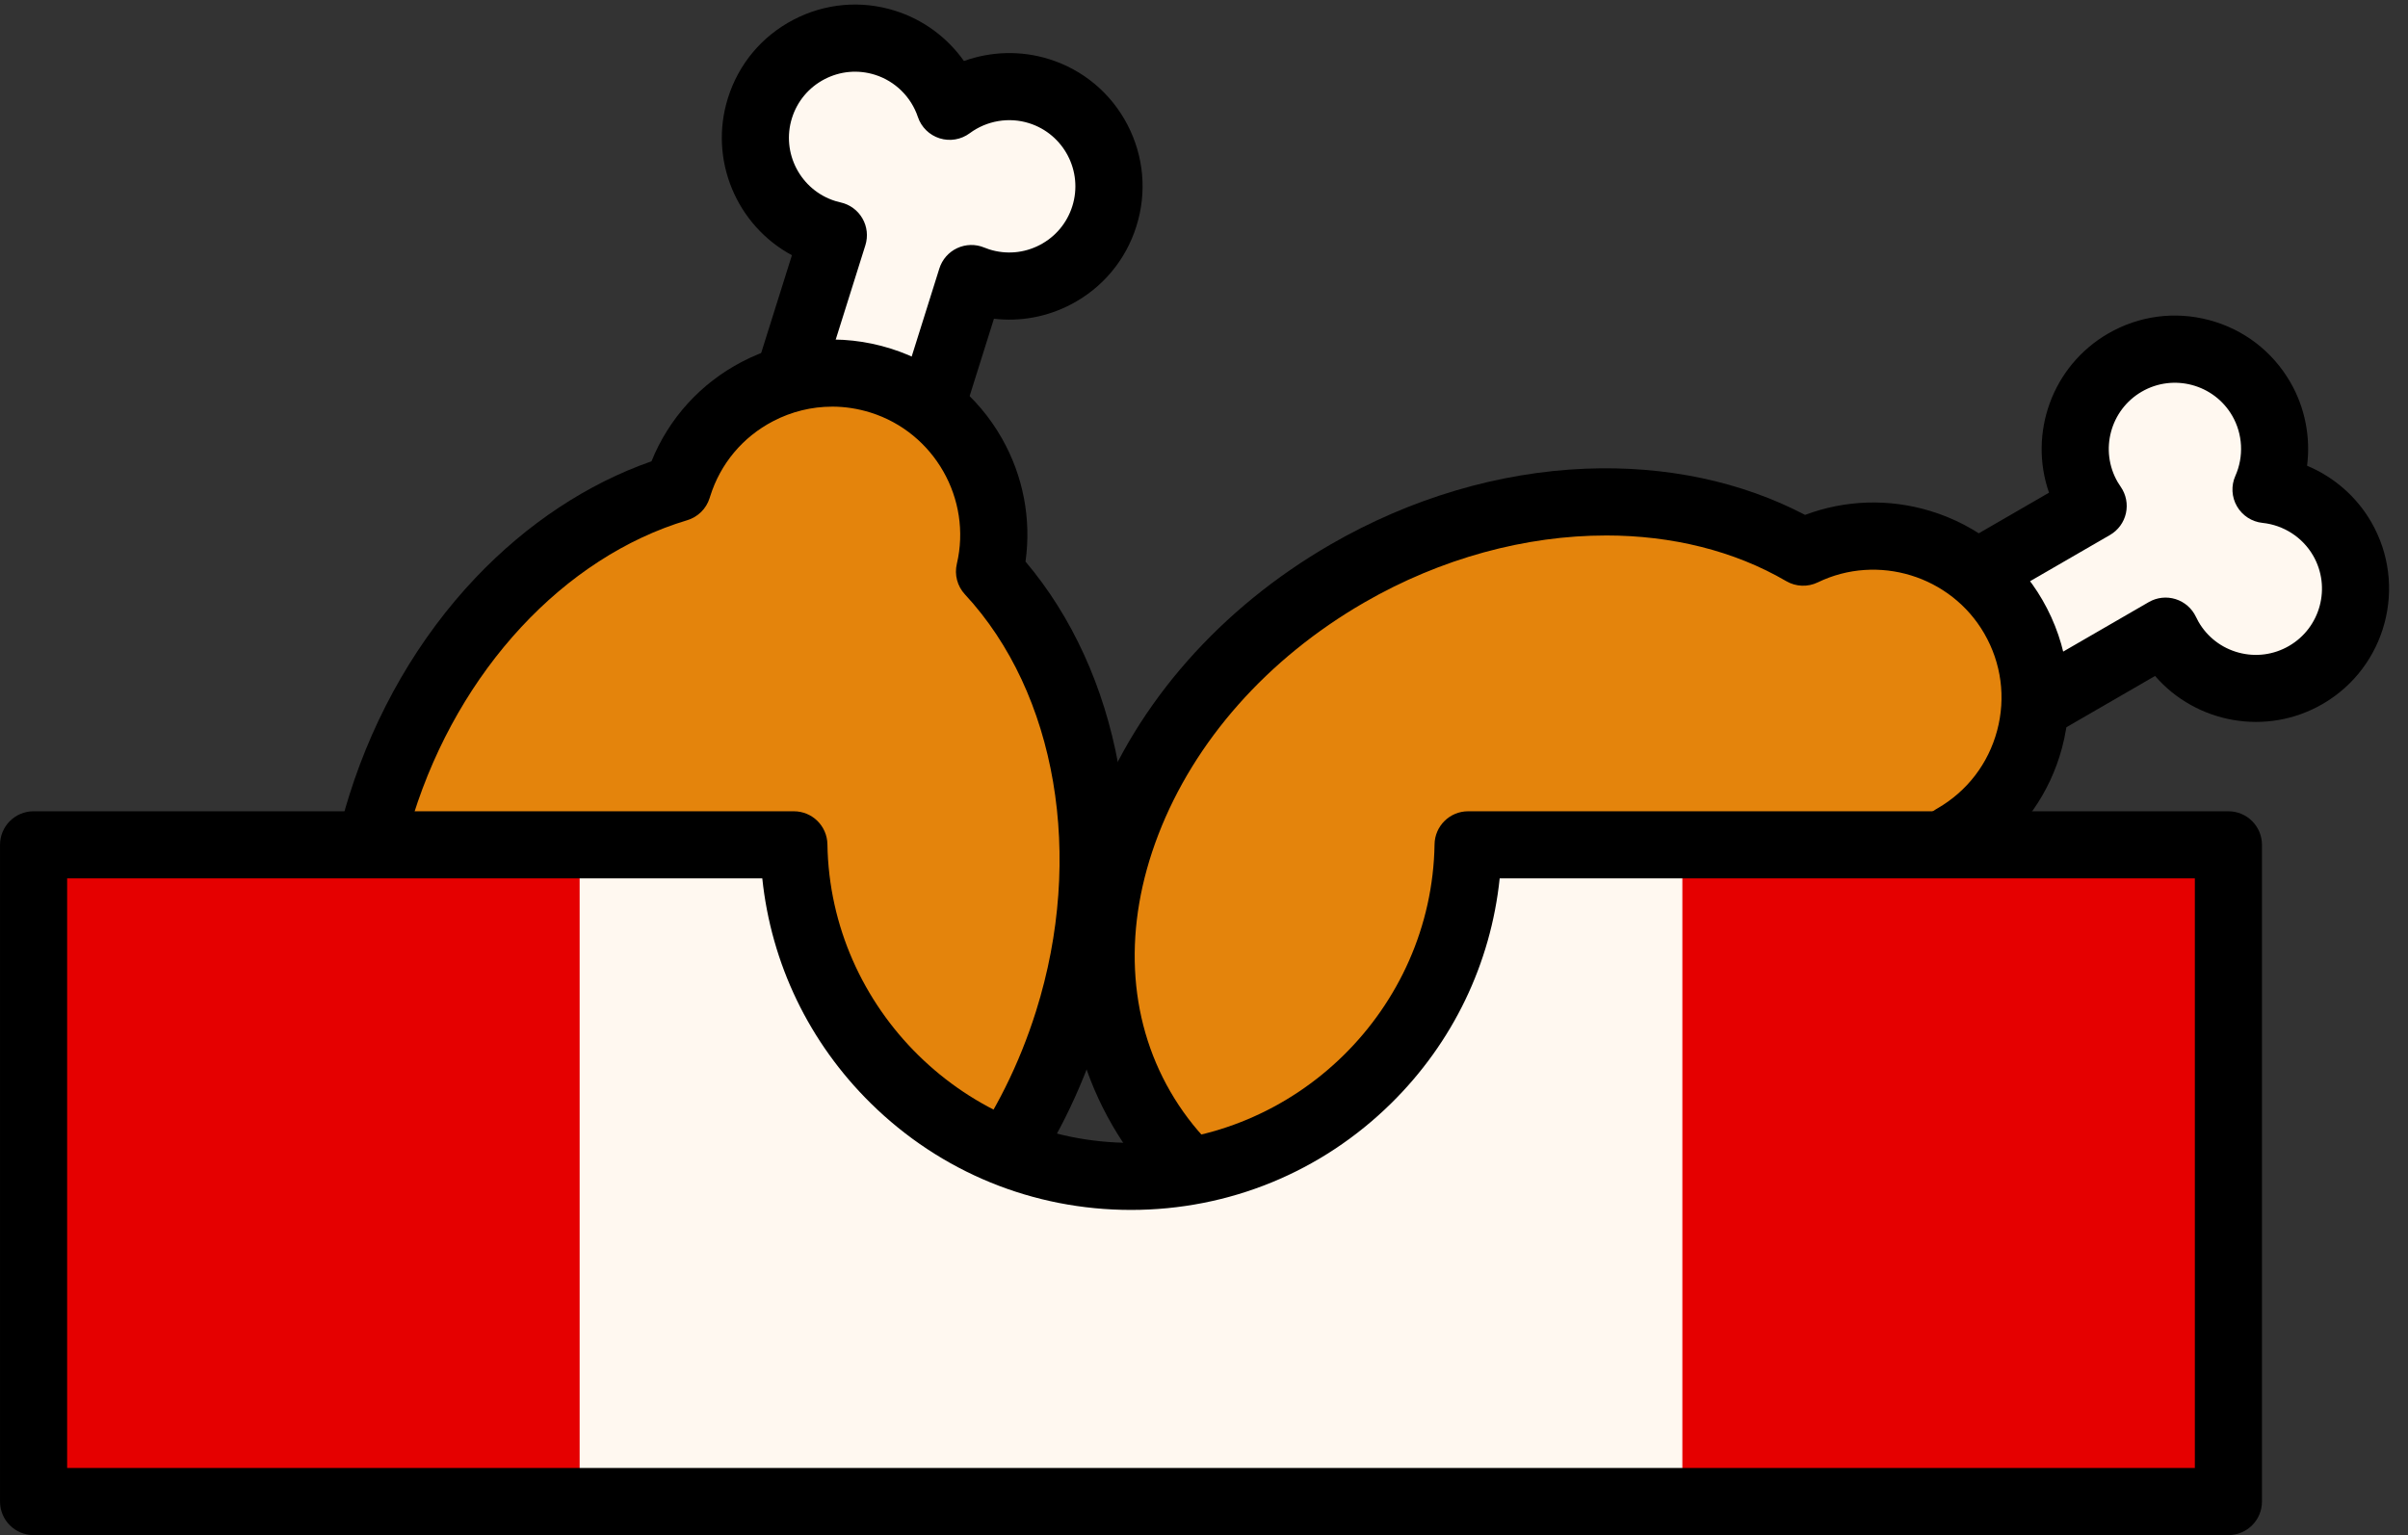 <?xml version="1.0" encoding="UTF-8"?>
<!DOCTYPE svg PUBLIC '-//W3C//DTD SVG 1.0//EN'
          'http://www.w3.org/TR/2001/REC-SVG-20010904/DTD/svg10.dtd'>
<svg height="1143.9" preserveAspectRatio="xMidYMid meet" version="1.0" viewBox="359.4 675.7 1794.0 1143.9" width="1794.0" xmlns="http://www.w3.org/2000/svg" xmlns:xlink="http://www.w3.org/1999/xlink" zoomAndPan="magnify"
><rect x="359.4" y="675.7" width="1794.0" height="1143.9" fill="#333333" stroke="none"/><g
  ><g id="change1_3"
    ><path d="M2047.6,1040.47c9.35-21.01,8.86-46.04-3.53-67.47-20.55-35.52-66.01-47.66-101.53-27.11-35.52,20.55-47.66,66.01-27.11,101.53,1.06,1.83,2.2,3.59,3.39,5.3l-241.26,139.57,53.97,93.29,241.26-139.57c.89,1.88,1.84,3.75,2.9,5.58,20.55,35.52,66.01,47.66,101.53,27.11,35.52-20.55,47.66-66.01,27.11-101.53-12.4-21.43-33.85-34.33-56.73-36.7Z" fill="#fff8f0"
    /></g
    ><g id="change2_4"
    ><path d="M1731.55,1310.58c-8.63,0-17.03-4.48-21.66-12.49l-53.97-93.29c-3.32-5.74-4.22-12.56-2.51-18.97,1.71-6.41,5.9-11.87,11.63-15.19l220.91-127.8c-15.36-44.07,2.21-94.38,44.07-118.6,22.96-13.28,49.72-16.83,75.35-9.99,25.63,6.84,47.06,23.26,60.34,46.22,10.98,18.97,15.21,40.94,12.51,62.28,19.84,8.3,36.78,22.92,47.75,41.89,27.42,47.4,11.17,108.27-36.23,135.69-41.86,24.22-94.23,14.37-124.78-20.92l-220.91,127.8c-3.94,2.28-8.25,3.36-12.5,3.36Zm-19.83-109.17l28.93,50.01,219.62-127.05c6.05-3.5,13.29-4.31,19.97-2.22,6.67,2.08,12.17,6.87,15.16,13.19,.68,1.44,1.31,2.66,1.94,3.74,6.59,11.4,17.23,19.55,29.96,22.95,12.72,3.4,26.01,1.64,37.41-4.96,23.53-13.61,31.6-43.84,17.99-67.37-7.88-13.62-21.96-22.72-37.66-24.35-7.97-.83-15.05-5.42-19.06-12.35-4.01-6.93-4.46-15.37-1.2-22.68,6.42-14.42,5.55-31.17-2.33-44.79-13.61-23.53-43.84-31.6-67.37-17.99-23.53,13.61-31.6,43.84-17.99,67.37,.62,1.08,1.37,2.23,2.27,3.53,4,5.74,5.41,12.89,3.89,19.72-1.52,6.83-5.83,12.71-11.88,16.21l-219.62,127.05Z"
    /></g
    ><g id="change3_2"
    ><path d="M1859.35,1135.26c16.64,28.77,20.05,61.56,12.11,91.3-7.95,29.76-27.25,56.49-56.01,73.12l-1.25,.72c-7.14,100.28-73.64,203.99-182.57,267.01-158.86,91.9-347.76,62.48-421.91-65.72-74.17-128.19-5.53-306.62,153.33-398.52,116.02-67.12,248.08-69.52,339.75-15.99,56.21-27.24,124.78-6.86,156.56,48.08Z" fill="#e4840c"
    /></g
    ><g id="change2_5"
    ><path d="M1439.5,1645.96c-18.34,0-36.54-1.38-54.45-4.17-42.15-6.56-80.45-20.59-113.83-41.69-35.01-22.12-62.98-51.02-83.15-85.9-20.17-34.87-31.28-73.52-33.01-114.9-1.65-39.46,5.28-79.65,20.6-119.46,31.01-80.59,93.11-151.02,174.87-198.31,59.6-34.48,125.49-54.04,190.55-56.58,59.48-2.32,115.59,9.56,163.13,34.44,29.81-11.2,62.47-12.29,93.31-2.91,35.33,10.75,64.98,34.28,83.49,66.26,19.44,33.61,24.64,72.77,14.62,110.27-9,33.7-29.3,62.43-57.69,82.01-5.87,50.22-25.12,100.71-56.09,146.8-34.2,50.91-81.82,94.9-137.69,127.23-64.6,37.37-135.6,56.91-204.64,56.91Zm116.43-571.23c-59.71,0-122.92,16.85-180.37,50.08-71.9,41.6-126.32,103.03-153.24,172.99-26.19,68.08-22.99,136.04,9.03,191.37,32,55.34,89.32,91.99,161.4,103.22,74.07,11.53,154.45-5.02,226.36-46.62,98.14-56.78,163.34-151.48,170.15-247.14,.59-8.27,5.24-15.71,12.41-19.86l1.25-.73c22.05-12.74,37.81-33.31,44.38-57.93,6.57-24.6,3.16-50.29-9.59-72.34h0c-24.88-43.01-79.36-59.75-124.02-38.1-7.5,3.63-16.32,3.29-23.51-.91-39-22.78-85.46-34.04-134.26-34.04Z"
    /></g
  ></g
  ><g
  ><g id="change1_2"
    ><path d="M1066.95,754.91c18.46-13.71,43-18.7,66.61-11.27,39.15,12.3,60.91,54.02,48.61,93.17-12.3,39.15-54.02,60.91-93.17,48.61-2.02-.64-3.98-1.37-5.91-2.15l-83.57,265.9-102.81-32.31,83.57-265.9c-2.03-.46-4.06-.98-6.08-1.61-39.15-12.3-60.91-54.02-48.61-93.17,12.3-39.15,54.02-60.91,93.17-48.61,23.62,7.42,40.89,25.55,48.19,47.35Z" fill="#fff8f0"
    /></g
    ><g id="change2_2"
    ><path d="M999.53,1174.16c-2.52,0-5.05-.38-7.5-1.15l-102.81-32.31c-13.17-4.14-20.49-18.17-16.35-31.35l76.52-243.47c-41.1-22.12-62.14-71.08-47.64-117.21,7.95-25.31,25.28-46,48.8-58.27,23.52-12.27,50.41-14.65,75.71-6.69,20.91,6.57,38.87,19.91,51.3,37.46,20.24-7.29,42.6-7.95,63.51-1.38,25.31,7.95,46,25.29,58.27,48.8,12.27,23.52,14.65,50.41,6.69,75.71-7.95,25.31-25.28,46-48.8,58.27-17.89,9.33-37.73,12.94-57.33,10.64l-76.51,243.45c-1.99,6.33-6.41,11.6-12.29,14.67-3.6,1.88-7.57,2.84-11.56,2.84Zm-71.47-73.67l55.11,17.32,76.07-242.05c2.1-6.67,6.89-12.16,13.22-15.13,6.33-2.97,13.62-3.16,20.09-.51,1.46,.6,2.75,1.07,3.94,1.44,12.56,3.95,25.91,2.77,37.59-3.32,11.68-6.09,20.28-16.37,24.23-28.93,8.15-25.94-6.32-53.67-32.25-61.82-15.01-4.72-31.54-1.91-44.22,7.5-6.43,4.77-14.76,6.18-22.4,3.78-7.64-2.4-13.67-8.32-16.21-15.91-5.01-14.97-16.97-26.73-31.98-31.44-12.56-3.95-25.91-2.77-37.59,3.32-11.68,6.09-20.28,16.37-24.23,28.93-8.15,25.94,6.32,53.67,32.26,61.82,1.19,.37,2.51,.72,4.06,1.07,6.82,1.53,12.69,5.85,16.18,11.91,3.49,6.06,4.28,13.3,2.19,19.98l-76.07,242.05Z"
    /></g
    ><g id="change3_1"
    ><path d="M1015.52,959.31c-31.71-9.97-64.45-6.13-91.75,8.11-27.31,14.25-49.19,38.92-59.13,70.61l-.43,1.38c-96.31,28.85-183.01,116.37-220.74,236.43-55.03,175.08,14.9,353.02,156.19,397.41,141.28,44.42,300.44-61.51,355.46-236.59,40.19-127.87,13.72-257.28-58.52-335.05,14.32-60.8-20.53-123.27-81.08-142.3Z" fill="#e4840c"
    /></g
    ><g id="change2_3"
    ><path d="M865.71,1708.4c-25,0-49.61-3.77-73.55-11.3-38.43-12.07-72.74-33.07-101.96-62.41-27.87-27.98-49.92-62.29-65.52-101.99-31.58-80.36-33.38-174.24-5.06-264.35,19.35-61.58,51.9-117.65,94.12-162.13,38.23-40.28,83.3-70.09,131.03-86.77,12.91-31.98,36.52-58.05,67.45-74.19,34.41-17.95,73.77-21.43,110.81-9.79,35.25,11.08,64.68,34.88,82.88,67.02,15.88,28.05,21.94,60.16,17.51,91.69,34.65,40.96,58.49,93.12,69.21,151.68,11.72,64.05,7,132.62-13.64,198.31-28.32,90.11-83.5,166.08-155.38,213.92-35.51,23.63-73.22,39.17-112.09,46.17-15.37,2.77-30.65,4.15-45.79,4.15Zm113.61-729.67c-15.15,0-30.17,3.65-43.98,10.85-22.59,11.78-39.22,31.65-46.84,55.94l-.44,1.39c-2.49,7.91-8.73,14.07-16.68,16.45-91.88,27.52-170.07,111.81-204.06,219.98-24.91,79.25-23.52,161.31,3.89,231.07,26.68,67.89,74.96,115.83,135.94,134.99,19.14,6.02,38.89,9,58.84,9,43.61,0,88.23-14.21,129.89-41.94,62.4-41.53,110.48-108.04,135.39-187.29,36.16-115.06,15.36-236.95-52.99-310.55-5.67-6.11-7.93-14.64-6.02-22.75,11.38-48.31-16.84-97.82-64.24-112.72h0c-9.43-2.96-19.1-4.44-28.71-4.44Z"
    /></g
  ></g
  ><g id="change4_1"
  ><path d="M2019.6,1305.25v489.38H384.42v-489.38H950.84c2.2,136.82,113.82,247.07,251.17,247.07s248.96-110.24,251.16-247.07h566.43Z" fill="#e50000"
  /></g
  ><g id="change1_1"
  ><path d="M1612.79,1305.25v489.38H791.24v-489.38h159.6c2.2,136.82,113.82,247.07,251.17,247.07s248.96-110.24,251.16-247.07h159.61Z" fill="#fff8f0"
  /></g
  ><g id="change2_1"
  ><path d="M2019.6,1819.63H384.42c-13.81,0-25-11.19-25-25v-489.38c0-13.81,11.19-25,25-25H950.84c13.65,0,24.78,10.95,25,24.6,1.97,122.67,103.43,222.47,226.17,222.47s224.19-99.8,226.16-222.47c.22-13.65,11.35-24.6,25-24.6h566.43c13.81,0,25,11.19,25,25v489.38c0,13.81-11.19,25-25,25Zm-1610.18-50H1994.6v-439.38h-517.91c-6.62,63.5-34.83,122.3-80.87,167.65-51.99,51.21-120.82,79.41-193.81,79.41s-141.82-28.2-193.81-79.41c-46.04-45.35-74.25-104.15-80.88-167.65H409.42v439.38Z"
  /></g
></svg
>
